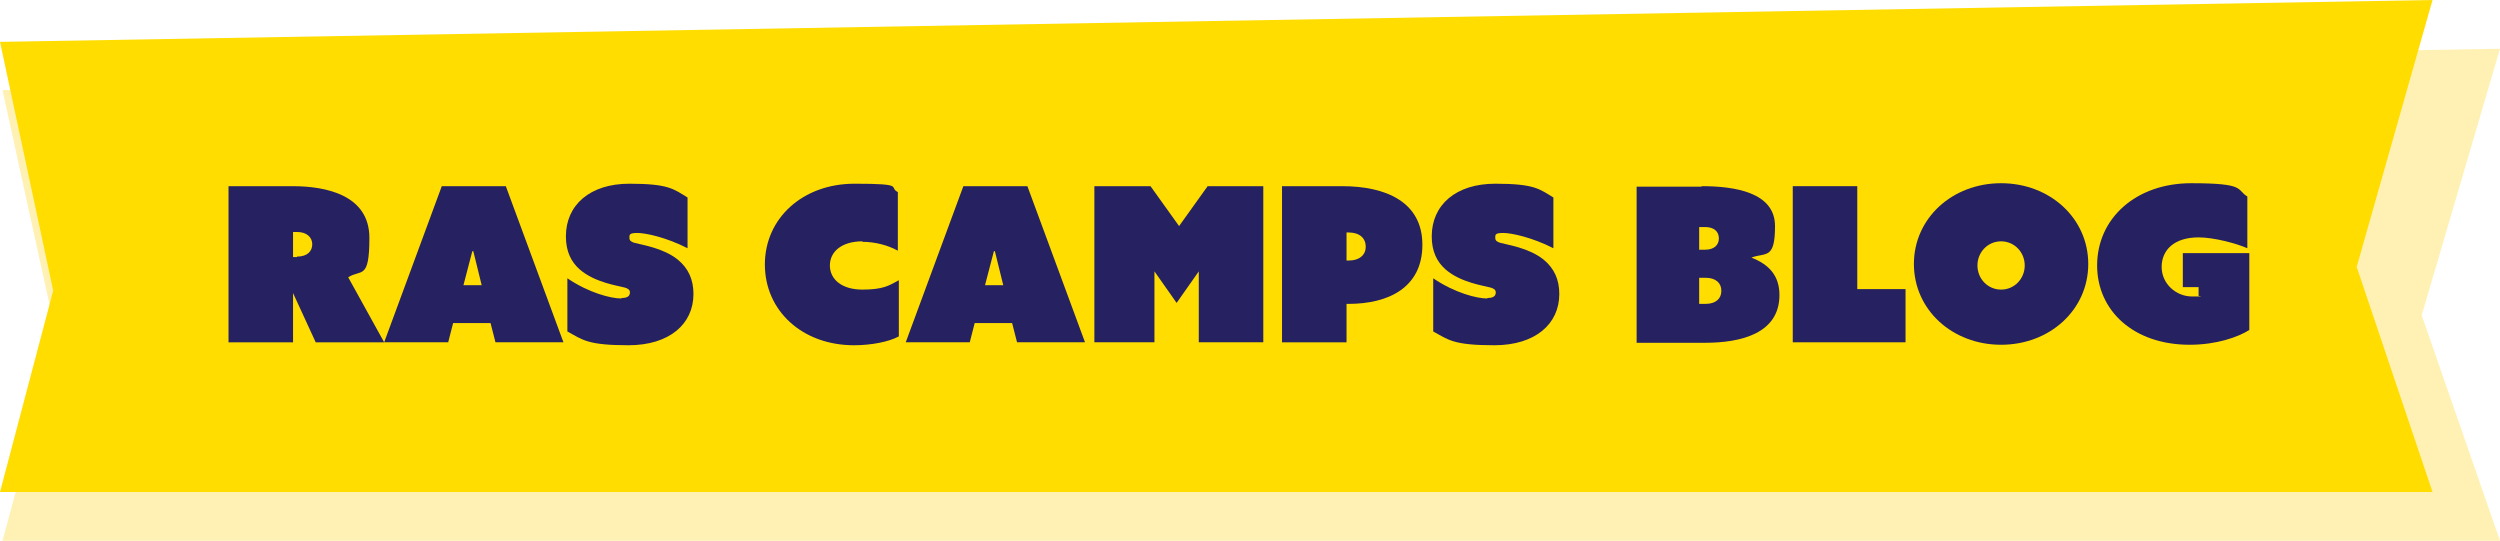 <svg xmlns="http://www.w3.org/2000/svg" id="uuid-d4c618ff-1eec-4d8d-a678-5077fe8fbedb" viewBox="0 0 507.6 109.8"><defs><style>.uuid-13f3a80d-4662-4fa4-914e-bbe07af407df{fill:#ffce00;opacity:.3;}.uuid-671da185-bac5-4098-b9ac-7c264586b6b1{fill:#262261;}.uuid-edaa0cdd-38c5-4763-88c2-122904adfd2d{fill:#fd0;}</style></defs><g id="uuid-a27f5e83-96c9-466f-8161-be66c3e9e46f"><polygon class="uuid-13f3a80d-4662-4fa4-914e-bbe07af407df" points="507.6 109.8 .5 109.8 11.6 68.9 .5 18.3 507.6 9.9 491.7 64 507.6 109.8"></polygon><polygon class="uuid-edaa0cdd-38c5-4763-88c2-122904adfd2d" points="493.9 99.9 0 99.9 10.8 59 0 8.5 493.9 0 478.5 54.2 493.9 99.9"></polygon><path class="uuid-671da185-bac5-4098-b9ac-7c264586b6b1" d="M46.4,37.8h13c6.8,0,15.6,1.8,15.6,10.5s-1.7,6.3-4.3,8l7.3,13.2h-13.9l-4.6-10h0v10h-13.1v-31.7ZM60.3,52.1c2.1,0,3.1-1.1,3.1-2.5s-1.1-2.5-3.1-2.5h-.8v5.1h.8Z"></path><path class="uuid-671da185-bac5-4098-b9ac-7c264586b6b1" d="M99.7,65.6h-7.7l-1,3.9h-13l11.7-31.7h13l11.7,31.7h-13.8l-1-3.9ZM95.9,51l-1.8,6.9h3.7l-1.7-6.9h-.2Z"></path><path class="uuid-671da185-bac5-4098-b9ac-7c264586b6b1" d="M126.3,60.5c1.2,0,1.6-.5,1.6-1.1s-.4-.8-1-1c-1.4-.4-6.1-1-9.2-3.7-1.7-1.5-2.8-3.6-2.8-6.7,0-6.4,4.9-10.7,12.9-10.7s9,1.1,11.8,2.8v10.3c-4.3-2.2-8.5-3.1-10.2-3.1s-1.6.4-1.6,1,.4.8,1,1c1.4.4,5.8,1,8.8,3.4,2.2,1.8,3.2,4.1,3.2,7,0,6.1-4.9,10.4-13.2,10.4s-9.3-1.1-12.4-2.8v-10.8c4.4,3,8.9,4.1,10.9,4.1Z"></path><path class="uuid-671da185-bac5-4098-b9ac-7c264586b6b1" d="M175.1,49c-4.2,0-6.6,2.1-6.6,4.9s2.4,4.9,6.6,4.9,5.4-.8,7.4-1.9v11.4c-2,1.1-5.6,1.8-9.1,1.8-10.5,0-18.1-7-18.1-16.4s7.7-16.4,18.2-16.4,6.8.7,8.8,1.7v11.9c-2-1.1-4.6-1.8-7.2-1.8Z"></path><path class="uuid-671da185-bac5-4098-b9ac-7c264586b6b1" d="M205.6,65.6h-7.7l-1,3.9h-13l11.7-31.7h13l11.7,31.7h-13.8l-1-3.9ZM201.8,51l-1.8,6.9h3.7l-1.7-6.9h-.2Z"></path><path class="uuid-671da185-bac5-4098-b9ac-7c264586b6b1" d="M233.6,37.8l5.8,8.1,5.8-8.1h11.3v31.7h-13.1v-14.4h0l-4.5,6.4-4.5-6.4h0v14.4h-12.2v-31.7h11.5Z"></path><path class="uuid-671da185-bac5-4098-b9ac-7c264586b6b1" d="M272.5,37.8c8.9,0,16.3,3.2,16.3,11.9s-6.9,12-15,12h-.4v7.8h-13.1v-31.7h12.1ZM277.3,50.1c0-1.7-1.2-2.9-3.5-2.9h-.4v5.7h.4c2.3,0,3.5-1.2,3.5-2.8Z"></path><path class="uuid-671da185-bac5-4098-b9ac-7c264586b6b1" d="M302.1,60.5c1.2,0,1.6-.5,1.6-1.1s-.4-.8-1-1c-1.4-.4-6.1-1-9.2-3.7-1.7-1.5-2.8-3.6-2.8-6.7,0-6.4,4.9-10.7,12.9-10.7s9,1.1,11.8,2.8v10.3c-4.3-2.2-8.5-3.1-10.2-3.1s-1.6.4-1.6,1,.4.8,1,1c1.4.4,5.8,1,8.8,3.4,2.2,1.8,3.2,4.1,3.2,7,0,6.1-4.9,10.4-13.2,10.4s-9.3-1.1-12.4-2.8v-10.8c4.4,3,8.9,4.1,10.9,4.1Z"></path><path class="uuid-671da185-bac5-4098-b9ac-7c264586b6b1" d="M345.5,37.8c6.6,0,14.9,1.2,14.9,8.1s-1.9,5.3-4.8,6.4h0c3.6,1.4,5.7,3.7,5.7,7.6,0,7.8-7.8,9.7-15.1,9.7h-13.9v-31.7h13.2ZM349,48.4c0-1.4-1-2.3-2.8-2.3h-1.2v4.6h1.2c1.9,0,2.8-1,2.8-2.3ZM349.5,59c0-1.5-1.1-2.6-3.2-2.6h-1.3v5.3h1.3c2.1,0,3.2-1.1,3.2-2.6Z"></path><path class="uuid-671da185-bac5-4098-b9ac-7c264586b6b1" d="M377.1,37.8v20.9h9.8v10.8h-22.9v-31.7h13.1Z"></path><path class="uuid-671da185-bac5-4098-b9ac-7c264586b6b1" d="M406.3,37.2c9.9,0,17.7,7.1,17.7,16.4s-7.8,16.4-17.7,16.4-17.7-7.1-17.7-16.4,7.8-16.4,17.7-16.4ZM406.3,58.8c2.7,0,4.8-2.2,4.8-4.9s-2.1-4.9-4.8-4.9-4.8,2.2-4.8,4.9,2.1,4.9,4.8,4.9Z"></path><path class="uuid-671da185-bac5-4098-b9ac-7c264586b6b1" d="M425.8,53.9c0-9.6,7.9-16.7,19.1-16.7s9.1,1.3,11.4,2.7v10.5c-2.3-1-6.8-2.2-9.9-2.2-5,0-7.5,2.6-7.5,6s2.9,6,6.2,6,1.1,0,1.3-.2v-1.7h-3.2v-6.9h13.5v15.6c-2.2,1.4-6.6,3-12.1,3-11.5,0-18.8-7-18.8-16.1Z"></path></g></svg>